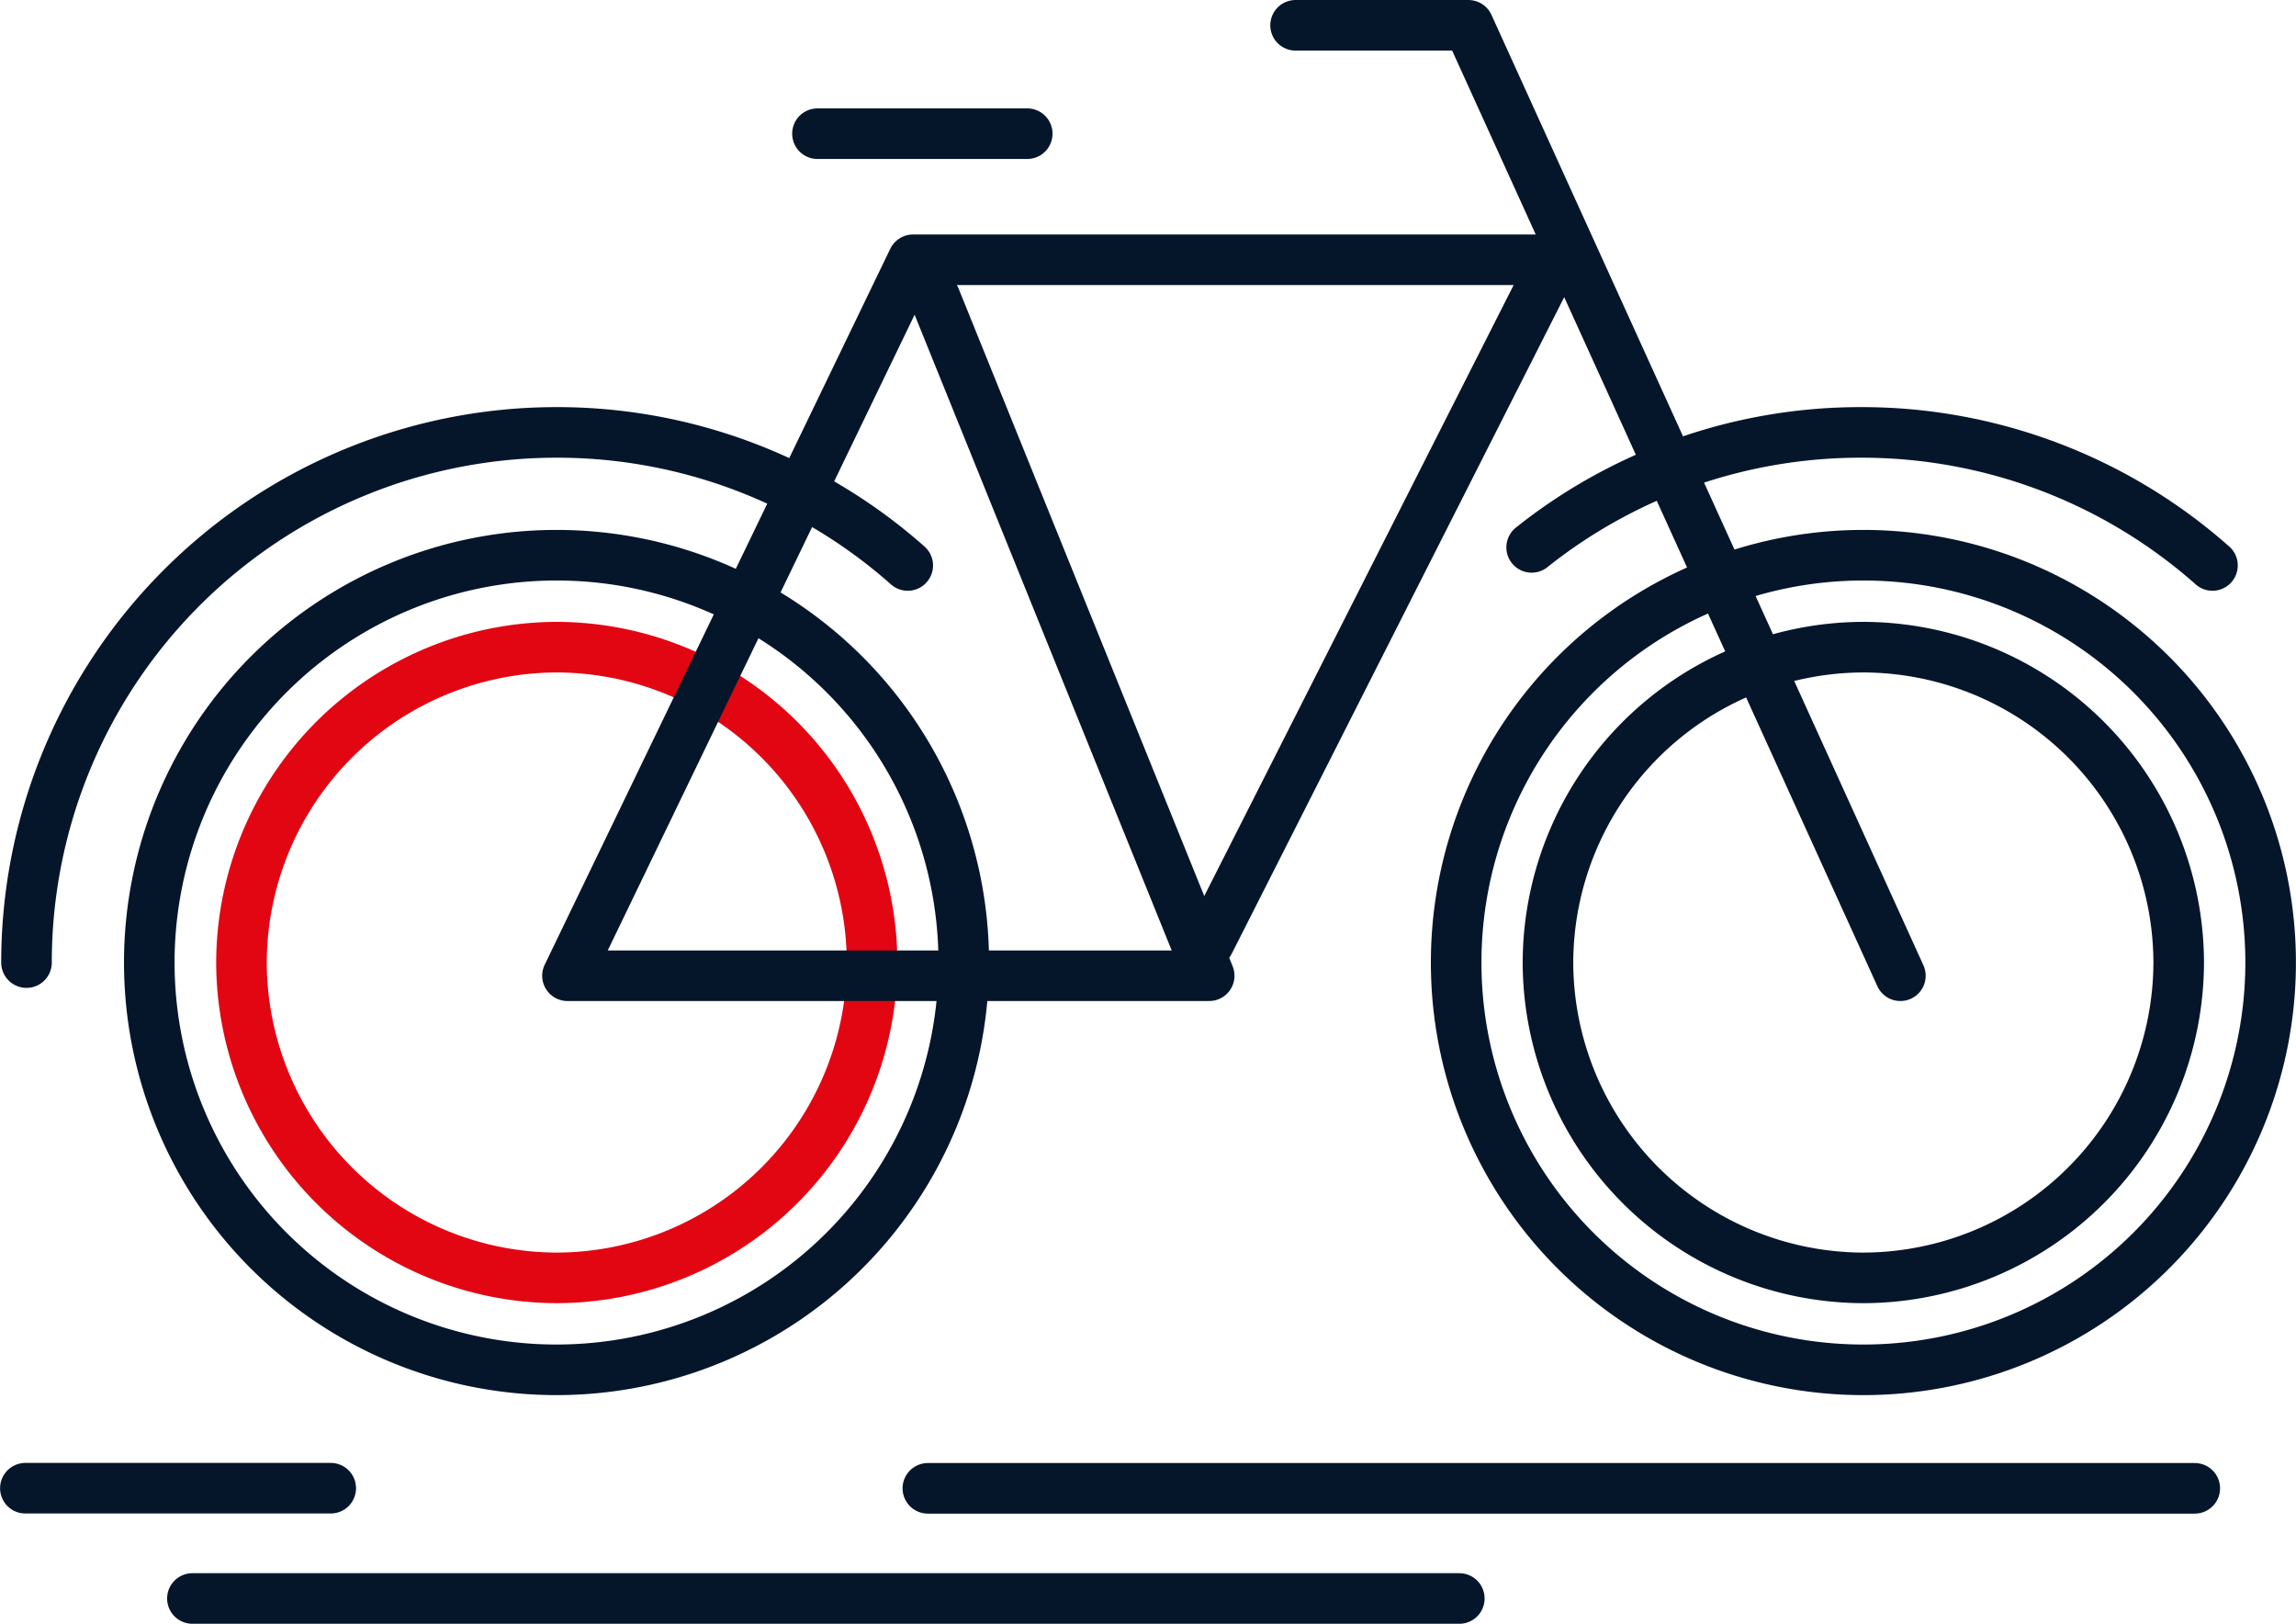 <svg id="illustrations" xmlns="http://www.w3.org/2000/svg" width="64.05mm" height="45.29mm" viewBox="0 0 181.56 128.39">
  <defs>
    <style>
      .bike .cls-1, .cls-2 {
        fill: none;
        stroke-linecap: round;
        stroke-linejoin: round;
        stroke-width: 4px;
      }

      .bike .cls-1 {
        stroke: #05162b;
      }

      .bike .cls-2 {
        stroke: #e20613;
      }
    </style>
  </defs>
  <title>bike</title>
  <g class="bike">
    <line class="cls-1" x1="26.15" y1="117.67" x2="2" y2="117.67"/>
    <line class="cls-1" x1="173.56" y1="117.68" x2="73.37" y2="117.68"/>
    <line class="cls-1" x1="115.4" y1="126.39" x2="15.21" y2="126.39"/>
    <g>
      <path class="cls-1" d="M-571.61,1797.78a25,25,0,0,1,24.94,24.93,25,25,0,0,1-24.94,24.94,25,25,0,0,1-24.94-24.94,25,25,0,0,1,24.94-24.93m0-7.27a32.2,32.2,0,0,0-32.2,32.2,32.2,32.2,0,0,0,32.2,32.21,32.21,32.21,0,0,0,32.21-32.21,32.21,32.21,0,0,0-32.21-32.2Z" transform="translate(718.96 -1746.61)"/>
      <path class="cls-2" d="M-674.95,1797.78A25,25,0,0,1-650,1822.71a25,25,0,0,1-24.93,24.94,25,25,0,0,1-24.94-24.94,25,25,0,0,1,24.94-24.93" transform="translate(718.96 -1746.61)"/>
      <path class="cls-1" d="M-674.95,1790.51a32.21,32.21,0,0,0-32.21,32.2,32.21,32.21,0,0,0,32.21,32.21,32.21,32.21,0,0,0,32.2-32.21,32.2,32.2,0,0,0-32.2-32.2Z" transform="translate(718.96 -1746.61)"/>
      <path class="cls-1" d="M-647.18,1791.32a41.78,41.78,0,0,0-27.77-10.52,41.92,41.92,0,0,0-41.92,41.92" transform="translate(718.96 -1746.61)"/>
      <path class="cls-1" d="M-544,1791.32a41.81,41.81,0,0,0-27.78-10.52,41.71,41.71,0,0,0-26.06,9.09" transform="translate(718.96 -1746.61)"/>
      <polyline class="cls-1" points="122.95 20.54 72.2 20.54 44.87 77.15 95.62 77.15 73.94 23.55"/>
      <polyline class="cls-1" points="102.45 2 116.12 2 150.28 77.15"/>
      <line class="cls-1" x1="81.23" y1="10.57" x2="64.64" y2="10.57"/>
    </g>
    <line class="cls-1" x1="122.95" y1="20.54" x2="95.62" y2="74.5"/>
  </g>
</svg>
